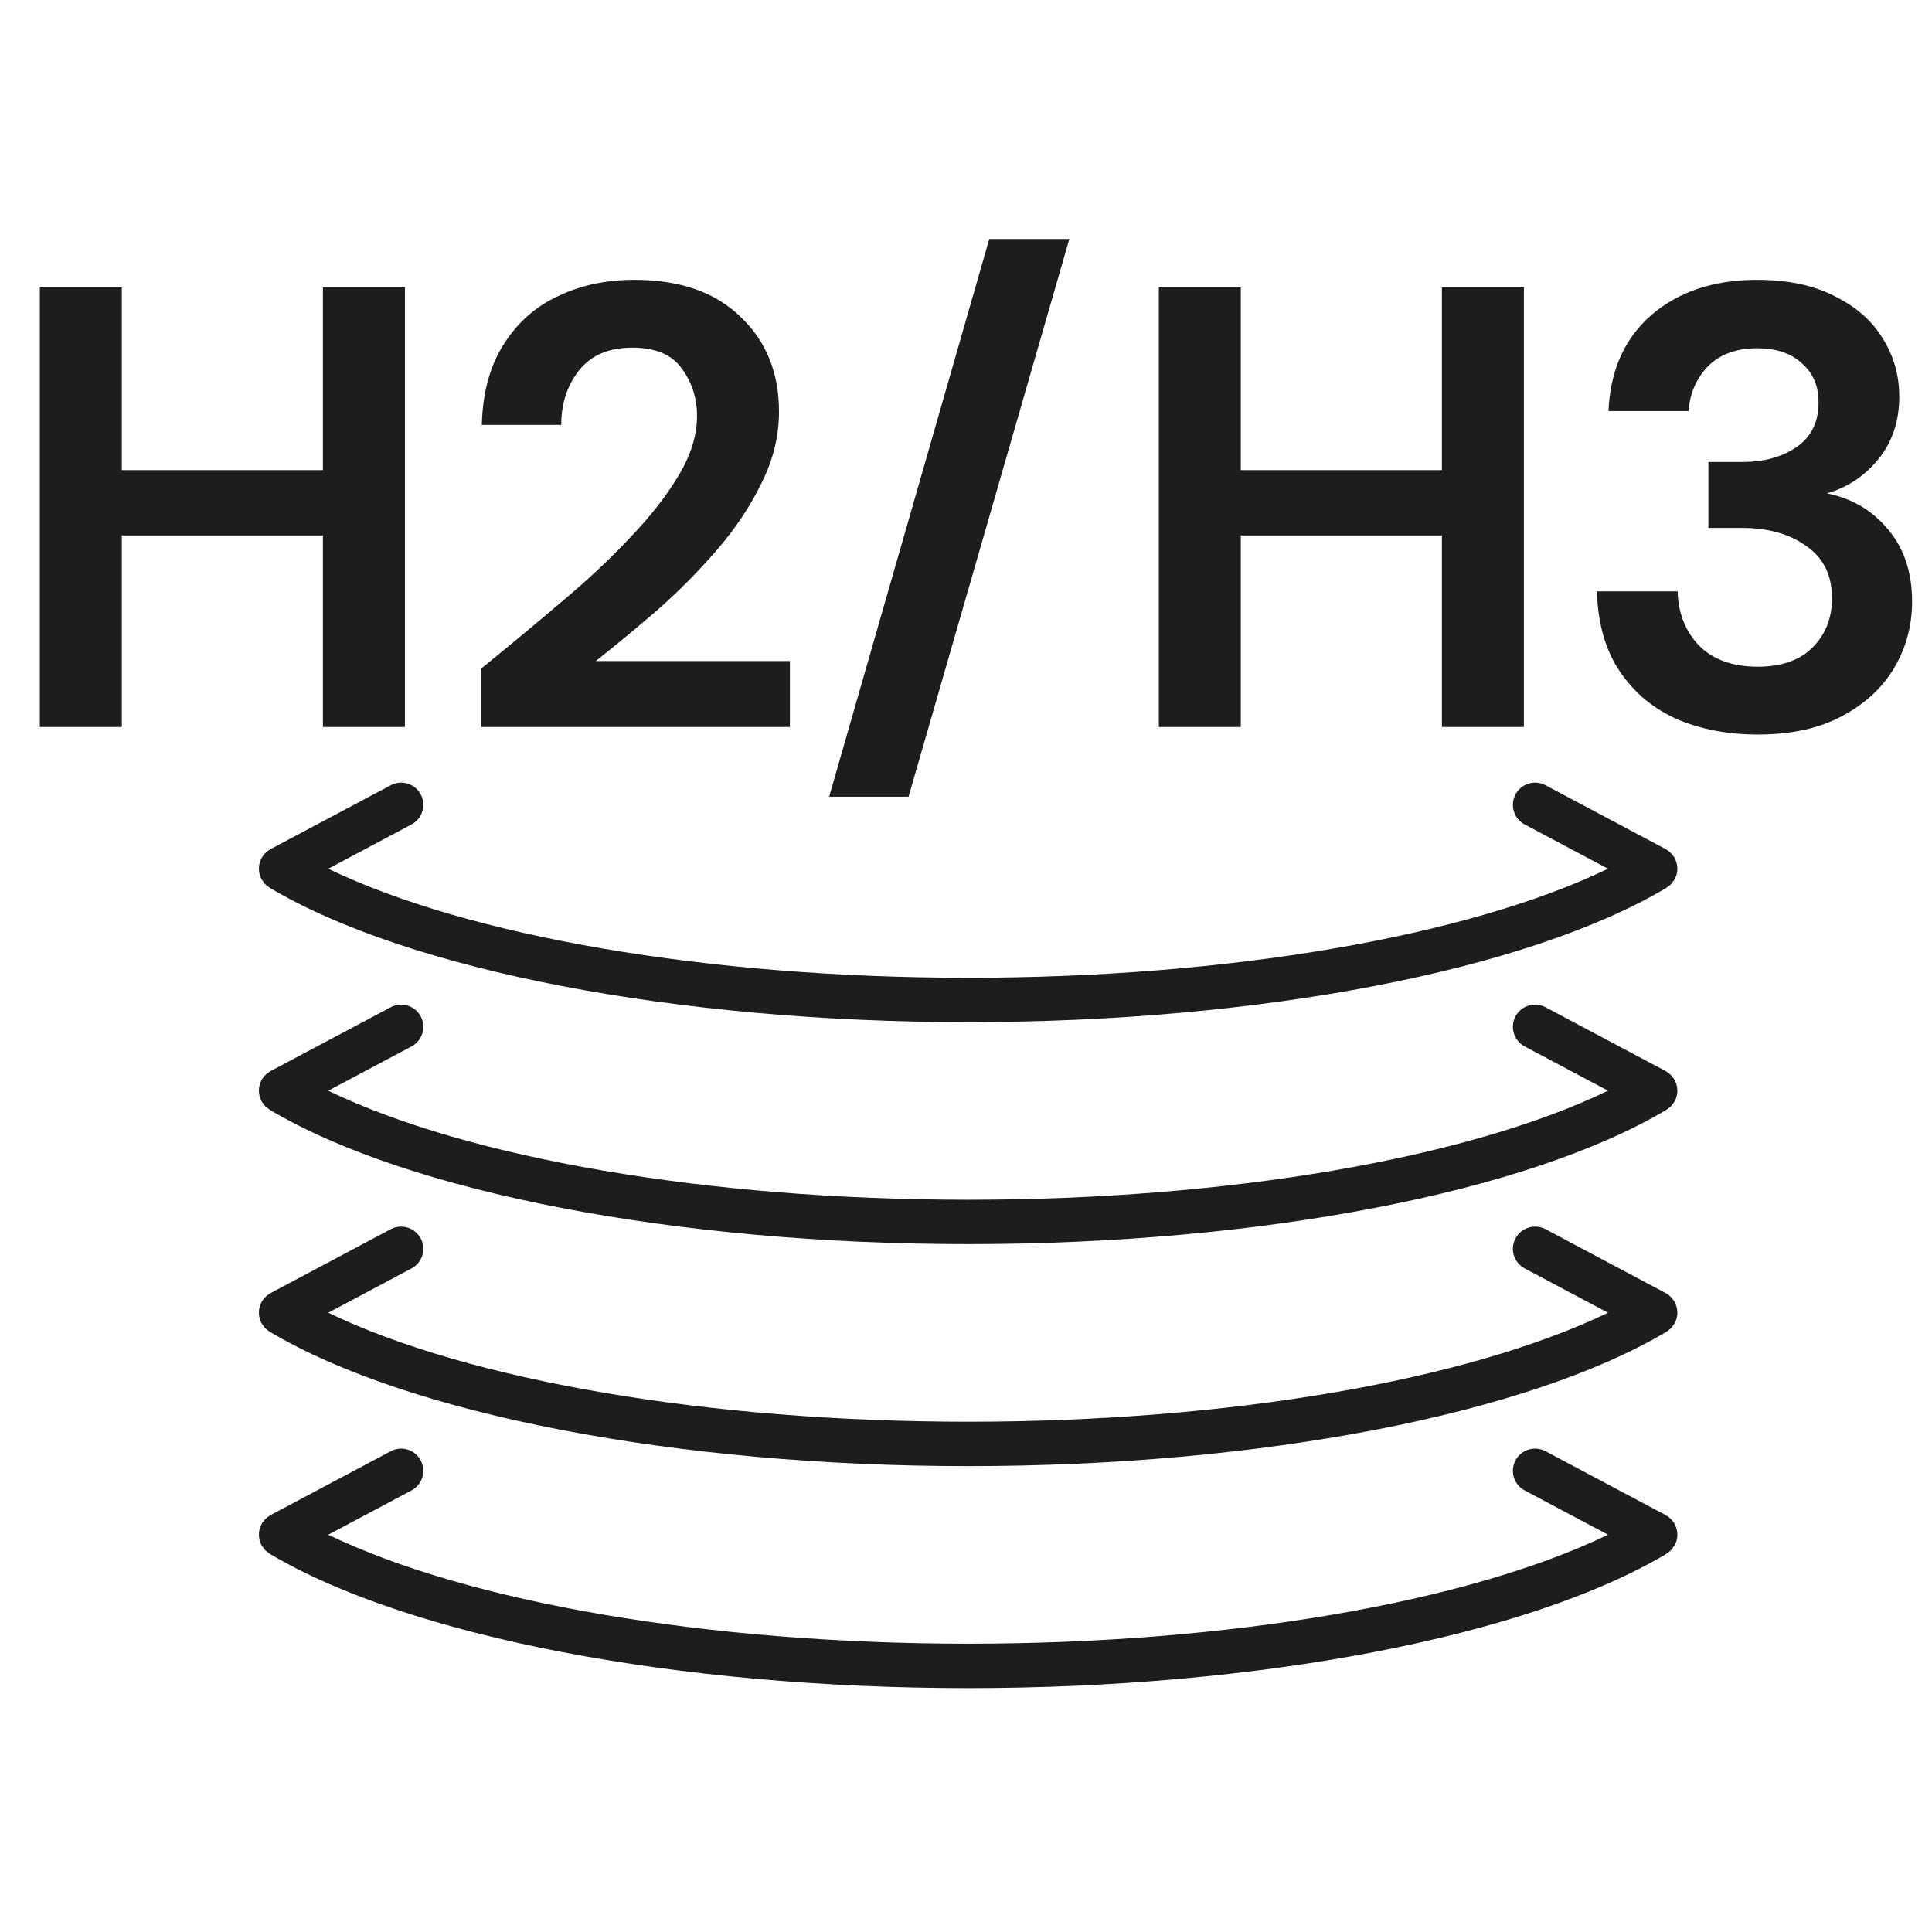 <svg width="97" height="97" viewBox="0 0 97 97" fill="none" xmlns="http://www.w3.org/2000/svg">
<path d="M13.05 43.27L13.025 43.375L13.004 43.481L13.001 43.587L12.999 43.693L13.015 43.799L13.036 43.908L13.068 43.998L13.117 44.115L13.125 44.136L13.147 44.168L13.282 44.353L13.328 44.406L13.539 44.572L13.543 44.574L13.545 44.575C20.546 48.735 33.977 51.318 48.607 51.318C63.234 51.318 76.668 48.735 83.667 44.575L83.669 44.574L83.673 44.572L83.884 44.406L83.931 44.353L84.064 44.168L84.085 44.136L84.096 44.115L84.146 43.998L84.177 43.908L84.198 43.799L84.215 43.693L84.213 43.587L84.208 43.481L84.186 43.375L84.16 43.27L84.124 43.178L84.072 43.069L84.061 43.044L84.017 42.985L83.945 42.889L83.864 42.806L83.791 42.74L83.678 42.665L83.627 42.631L77.597 39.425C77.054 39.134 76.377 39.341 76.088 39.885C75.799 40.427 76.005 41.102 76.549 41.393L80.733 43.616C73.68 47.017 61.672 49.09 48.607 49.09C35.541 49.09 23.532 47.017 16.481 43.616L20.662 41.393C21.205 41.102 21.412 40.427 21.123 39.885C20.835 39.341 20.159 39.134 19.617 39.425L13.586 42.631L13.538 42.663L13.421 42.74L13.35 42.805L13.265 42.889L13.196 42.982L13.152 43.044L13.139 43.069L13.089 43.178L13.05 43.27Z" fill="#1D1D1B"/>
<path d="M84.208 54.627L84.186 54.521L84.16 54.415L84.124 54.323L84.072 54.214L84.061 54.19L84.017 54.131L83.945 54.032L83.868 53.955L83.789 53.884L83.684 53.814L83.627 53.775L77.597 50.57C77.054 50.28 76.377 50.486 76.088 51.029C75.799 51.573 76.005 52.249 76.549 52.537L80.733 54.761C73.68 58.162 61.672 60.235 48.607 60.235C35.541 60.235 23.532 58.162 16.481 54.761L20.662 52.537C21.205 52.249 21.412 51.573 21.123 51.029C20.835 50.486 20.159 50.28 19.617 50.57L13.586 53.775L13.533 53.81L13.422 53.886L13.346 53.952L13.267 54.035L13.196 54.13L13.152 54.19L13.139 54.214L13.089 54.323L13.05 54.415L13.025 54.521L13.004 54.627L13.001 54.732L12.999 54.84L13.015 54.943L13.036 55.054L13.068 55.142L13.117 55.26L13.125 55.282L13.147 55.315L13.282 55.499L13.328 55.551L13.539 55.716L13.543 55.718L13.545 55.72C20.546 59.88 33.977 62.463 48.607 62.463C63.234 62.463 76.668 59.88 83.667 55.72L83.669 55.718L83.673 55.716L83.884 55.551L83.931 55.499L84.064 55.315L84.085 55.282L84.096 55.26L84.146 55.142L84.177 55.054L84.198 54.943L84.215 54.84L84.213 54.734L84.208 54.627Z" fill="#1D1D1B"/>
<path d="M84.208 65.772L84.186 65.668L84.16 65.561L84.124 65.469L84.072 65.359L84.061 65.336L84.017 65.277L83.945 65.18L83.864 65.097L83.791 65.03L83.678 64.955L83.627 64.921L77.597 61.714C77.054 61.427 76.377 61.633 76.088 62.177C75.799 62.72 76.005 63.393 76.549 63.683L80.733 65.908C73.68 69.31 61.672 71.38 48.607 71.38C35.541 71.38 23.532 69.31 16.481 65.908L20.662 63.683C21.205 63.393 21.412 62.72 21.123 62.177C20.835 61.633 20.159 61.427 19.617 61.714L13.586 64.921L13.538 64.954L13.421 65.032L13.35 65.096L13.265 65.18L13.196 65.275L13.152 65.336L13.139 65.359L13.089 65.469L13.05 65.561L13.025 65.668L13.004 65.772L13.001 65.878L12.999 65.986L13.015 66.089L13.036 66.199L13.068 66.287L13.117 66.407L13.125 66.427L13.147 66.459L13.282 66.645L13.328 66.697L13.539 66.862L13.543 66.865H13.545C20.546 71.026 33.977 73.609 48.607 73.609C63.234 73.609 76.668 71.026 83.667 66.865H83.669L83.673 66.862L83.884 66.697L83.931 66.645L84.064 66.459L84.085 66.427L84.096 66.407L84.146 66.287L84.177 66.199L84.198 66.091L84.215 65.986L84.213 65.878L84.208 65.772Z" fill="#1D1D1B"/>
<path d="M84.213 77.023L84.208 76.919L84.186 76.81L84.16 76.707L84.124 76.614L84.072 76.506L84.061 76.48L84.017 76.421L83.945 76.325L83.868 76.246L83.789 76.175L83.684 76.105L83.627 76.067L77.597 72.862C77.054 72.57 76.377 72.778 76.088 73.322C75.799 73.866 76.005 74.54 76.549 74.829L80.733 77.053C73.68 80.454 61.672 82.525 48.607 82.525C35.541 82.525 23.532 80.454 16.481 77.053L20.662 74.829C21.205 74.54 21.412 73.866 21.123 73.322C20.835 72.778 20.159 72.57 19.617 72.862L13.586 76.067L13.533 76.102L13.422 76.177L13.346 76.244L13.267 76.325L13.196 76.421L13.152 76.48L13.139 76.506L13.089 76.614L13.05 76.707L13.025 76.81L13.004 76.919L13.001 77.023L12.999 77.131L13.015 77.236L13.036 77.344L13.068 77.434L13.117 77.552L13.125 77.575L13.147 77.604L13.282 77.79L13.328 77.842L13.539 78.009L13.543 78.01L13.545 78.013C20.546 82.171 33.977 84.755 48.607 84.755C63.234 84.755 76.668 82.171 83.667 78.013L83.669 78.01L83.673 78.009L83.884 77.842L83.931 77.79L84.064 77.604L84.085 77.575L84.096 77.552L84.146 77.434L84.177 77.344L84.198 77.236L84.215 77.131L84.213 77.023Z" fill="#1D1D1B"/>
<path d="M2 36.5V14.428H6.116V23.604H16.213V14.428H20.33V36.5H16.213V26.883H6.116V36.5H2ZM24.158 36.5V33.568C25.53 32.453 26.859 31.35 28.146 30.257C29.453 29.164 30.611 28.081 31.619 27.009C32.648 25.937 33.462 24.896 34.063 23.887C34.684 22.857 34.995 21.859 34.995 20.892C34.995 19.988 34.738 19.189 34.223 18.495C33.73 17.802 32.905 17.455 31.747 17.455C30.568 17.455 29.678 17.833 29.078 18.59C28.478 19.347 28.178 20.261 28.178 21.333H24.19C24.233 19.715 24.598 18.369 25.284 17.297C25.97 16.204 26.881 15.395 28.017 14.869C29.153 14.323 30.429 14.05 31.844 14.05C34.138 14.05 35.917 14.67 37.182 15.91C38.468 17.129 39.111 18.716 39.111 20.671C39.111 21.89 38.822 23.078 38.243 24.234C37.686 25.39 36.946 26.505 36.024 27.577C35.102 28.649 34.105 29.658 33.033 30.604C31.962 31.529 30.922 32.39 29.914 33.189H39.658V36.5H24.158ZM41.629 40L49.668 12H53.688L45.616 40H41.629ZM58.181 36.5V14.428H62.297V23.604H72.394V14.428H76.511V36.5H72.394V26.883H62.297V36.5H58.181ZM88.25 36.878C86.771 36.878 85.431 36.626 84.23 36.122C83.03 35.596 82.065 34.797 81.336 33.725C80.607 32.653 80.221 31.308 80.178 29.689H84.23C84.252 30.761 84.606 31.665 85.292 32.401C85.999 33.116 86.985 33.473 88.25 33.473C89.451 33.473 90.373 33.147 91.016 32.495C91.659 31.844 91.98 31.024 91.98 30.036C91.98 28.88 91.552 28.008 90.694 27.419C89.858 26.809 88.775 26.505 87.446 26.505H85.774V23.194H87.478C88.572 23.194 89.483 22.941 90.212 22.437C90.941 21.932 91.305 21.186 91.305 20.198C91.305 19.378 91.026 18.727 90.469 18.243C89.933 17.739 89.183 17.486 88.218 17.486C87.168 17.486 86.342 17.791 85.742 18.401C85.163 19.011 84.841 19.757 84.777 20.64H80.757C80.843 18.601 81.561 16.992 82.912 15.815C84.284 14.638 86.053 14.05 88.218 14.05C89.761 14.05 91.058 14.323 92.109 14.869C93.181 15.395 93.985 16.099 94.521 16.982C95.078 17.865 95.357 18.842 95.357 19.914C95.357 21.155 95.003 22.206 94.296 23.068C93.61 23.908 92.752 24.476 91.723 24.77C92.988 25.023 94.017 25.632 94.81 26.599C95.603 27.545 96 28.743 96 30.194C96 31.413 95.7 32.527 95.1 33.536C94.499 34.545 93.62 35.354 92.463 35.964C91.326 36.574 89.922 36.878 88.25 36.878Z" fill="#1D1D1B"/>
</svg>
